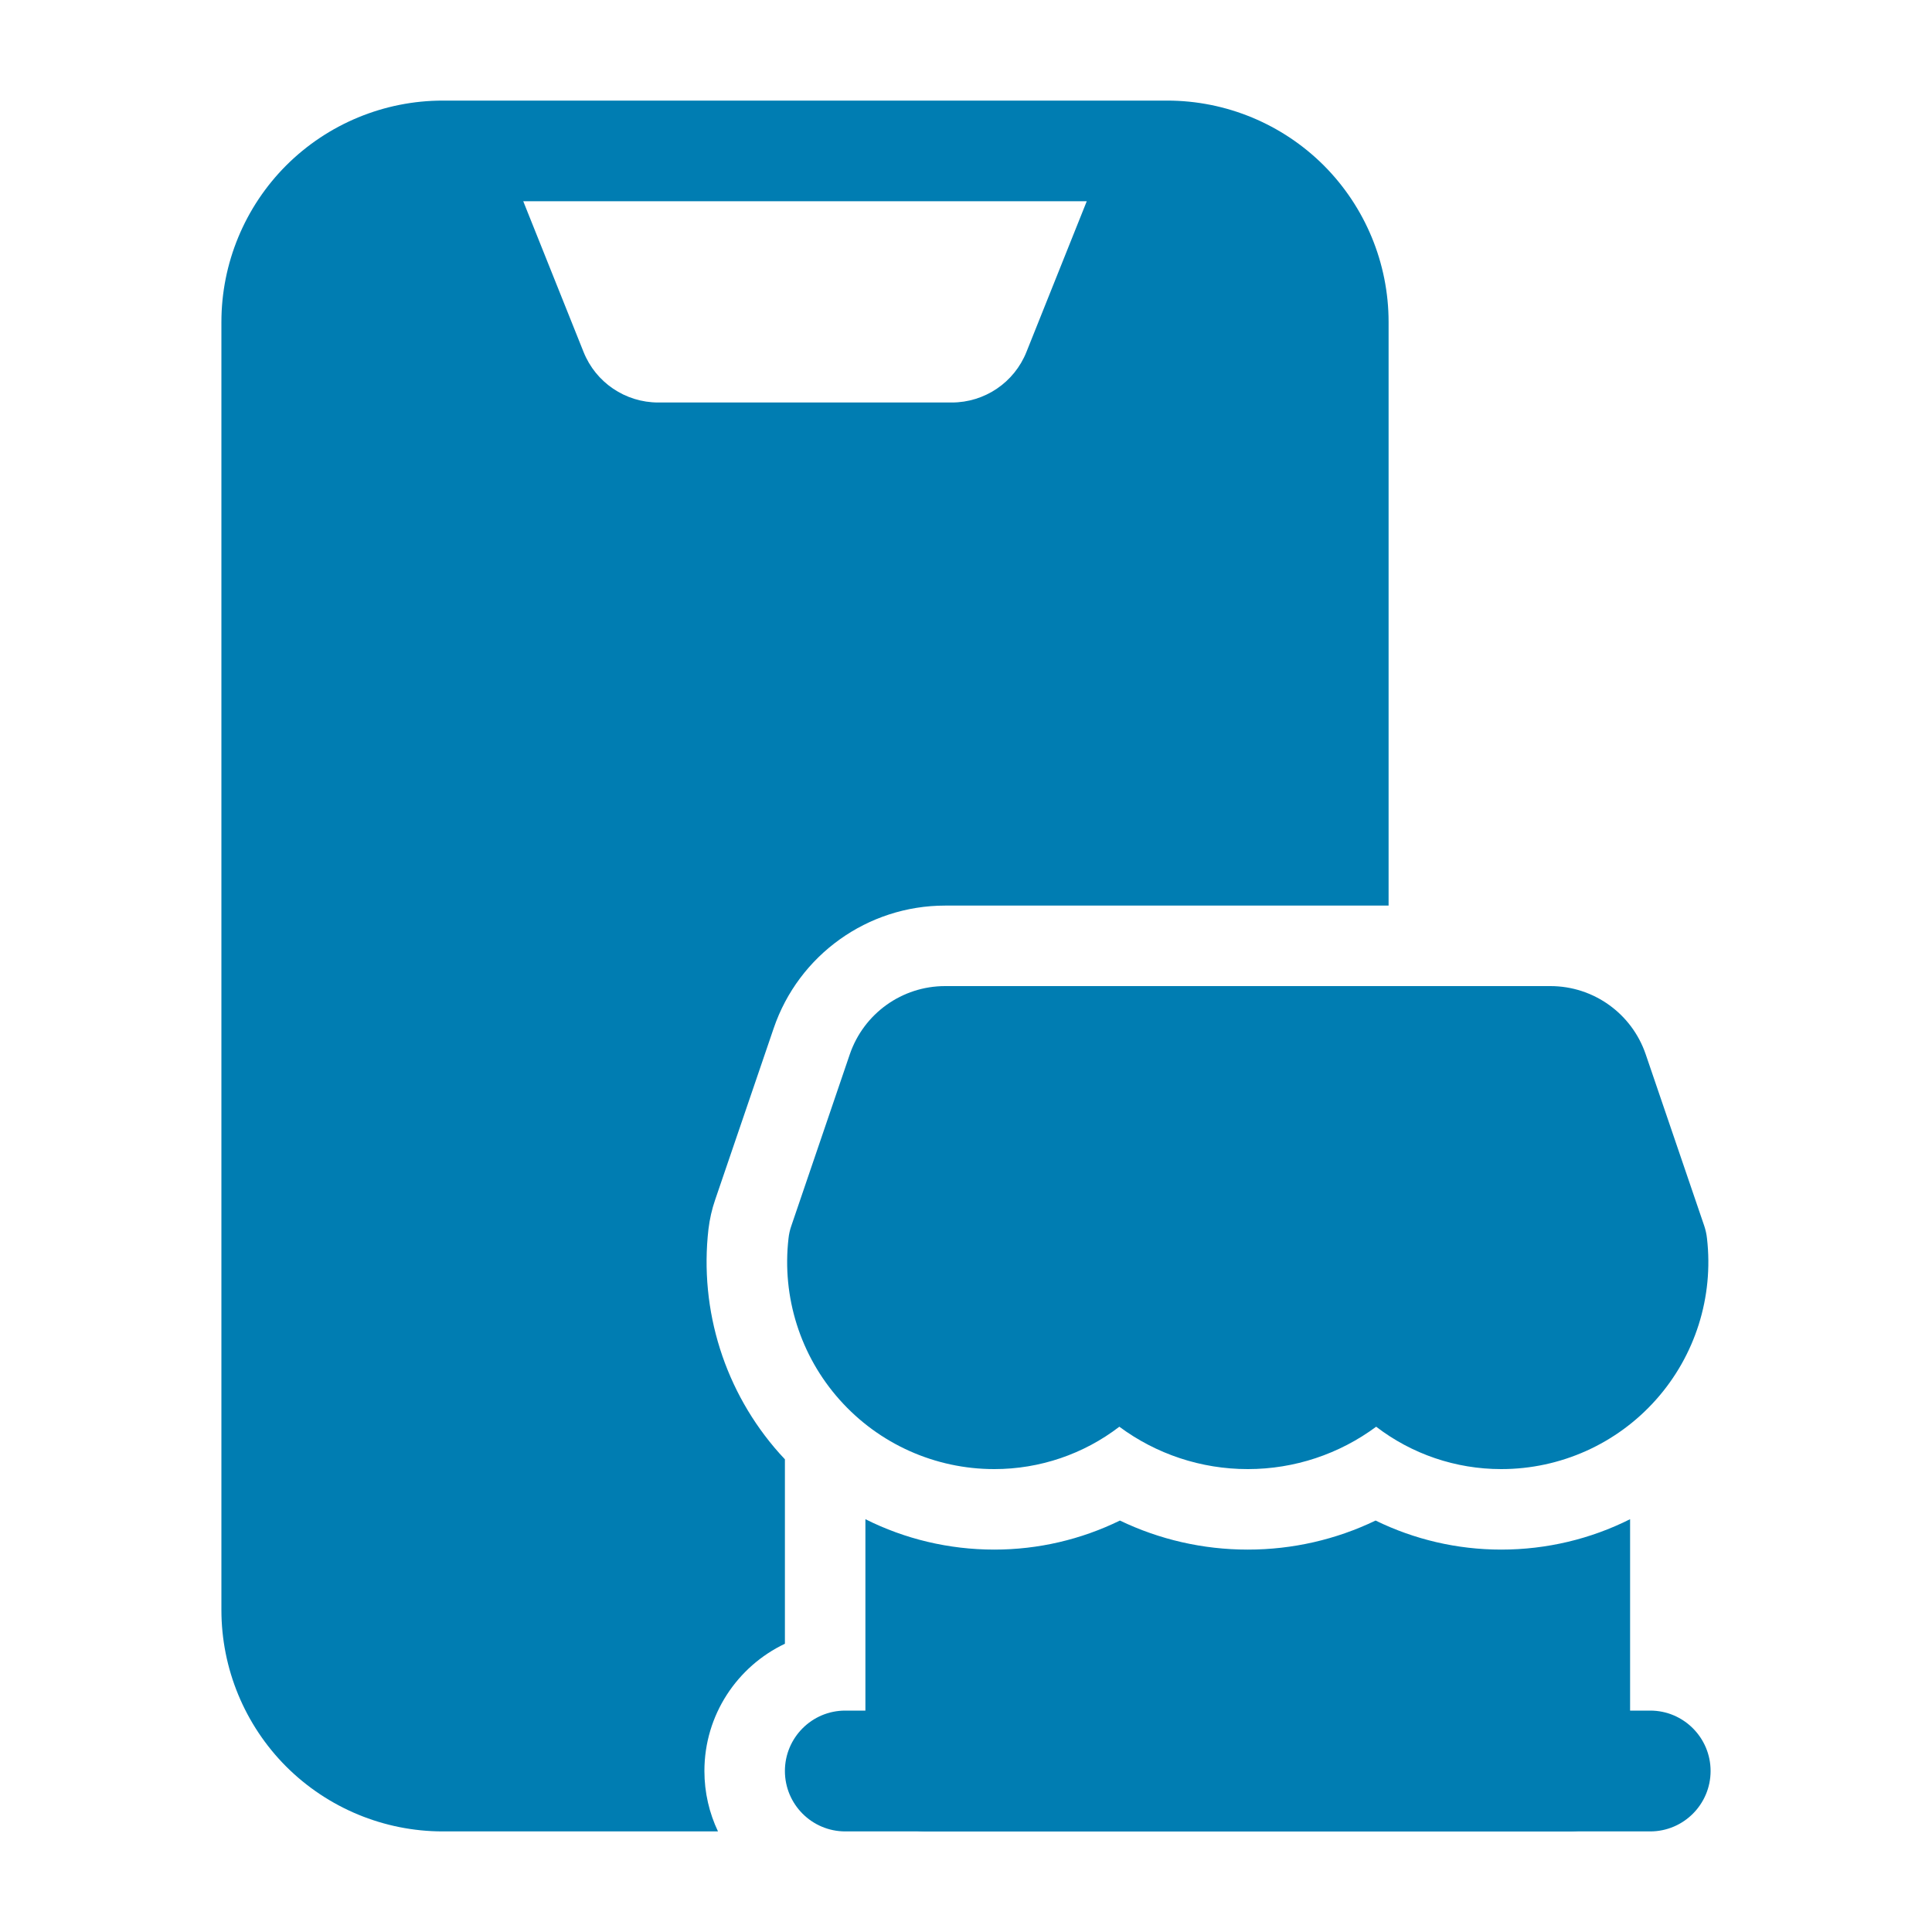 <svg width="30" height="30" viewBox="0 0 30 30" fill="none" xmlns="http://www.w3.org/2000/svg">
<path fill-rule="evenodd" clip-rule="evenodd" d="M21.369 22.154C20.796 22.579 20.099 22.812 19.378 22.812H19.373C18.651 22.812 17.954 22.579 17.381 22.154C16.828 22.579 16.146 22.812 15.441 22.812H15.438C14.52 22.812 13.648 22.421 13.038 21.736C12.428 21.052 12.139 20.14 12.244 19.229C12.251 19.163 12.266 19.096 12.288 19.034L13.196 16.37C13.413 15.738 14.006 15.312 14.675 15.312H24.075C24.744 15.312 25.338 15.738 25.554 16.37L26.463 19.034C26.484 19.096 26.499 19.163 26.506 19.229C26.611 20.14 26.323 21.052 25.713 21.736C25.103 22.421 24.23 22.812 23.313 22.812H23.309C22.604 22.812 21.923 22.579 21.369 22.154Z" fill="#007DB2"/>
<path fill-rule="evenodd" clip-rule="evenodd" d="M25.625 26.562C26.142 26.562 26.562 26.983 26.562 27.5C26.562 28.017 26.142 28.438 25.625 28.438H13.125C12.607 28.438 12.188 28.017 12.188 27.5C12.188 26.983 12.607 26.562 13.125 26.562H25.625Z" fill="#007DB2"/>
<path fill-rule="evenodd" clip-rule="evenodd" d="M11.149 28.438H6.875C5.964 28.438 5.089 28.075 4.444 27.431C3.8 26.786 3.438 25.911 3.438 25V5C3.438 4.089 3.8 3.214 4.444 2.569C5.089 1.925 5.964 1.562 6.875 1.562H18.125C19.036 1.562 19.911 1.925 20.556 2.569C21.2 3.214 21.562 4.089 21.562 5V14.062H14.675C13.473 14.062 12.402 14.828 12.014 15.966L11.105 18.63C11.054 18.777 11.02 18.93 11.001 19.085C10.856 20.35 11.256 21.617 12.104 22.569C12.131 22.599 12.159 22.63 12.188 22.66V25.524C11.449 25.875 10.938 26.628 10.938 27.5C10.938 27.835 11.014 28.154 11.149 28.438ZM16.875 3.125H8.125L9.061 5.464C9.25 5.939 9.71 6.25 10.221 6.25H14.779C15.29 6.25 15.75 5.939 15.939 5.464L16.875 3.125Z" fill="#007DB2"/>
<path fill-rule="evenodd" clip-rule="evenodd" d="M25.312 23.59V27.5C25.312 28.017 24.892 28.438 24.375 28.438H14.375C13.857 28.438 13.438 28.017 13.438 27.5V23.59C14.051 23.898 14.735 24.062 15.438 24.062H15.441C16.124 24.062 16.789 23.905 17.39 23.611C18.003 23.906 18.68 24.062 19.372 24.062H19.378C20.071 24.062 20.747 23.906 21.36 23.611C21.961 23.905 22.626 24.062 23.309 24.062H23.312C24.015 24.062 24.699 23.898 25.312 23.59Z" fill="#007DB2"/>
</svg>

